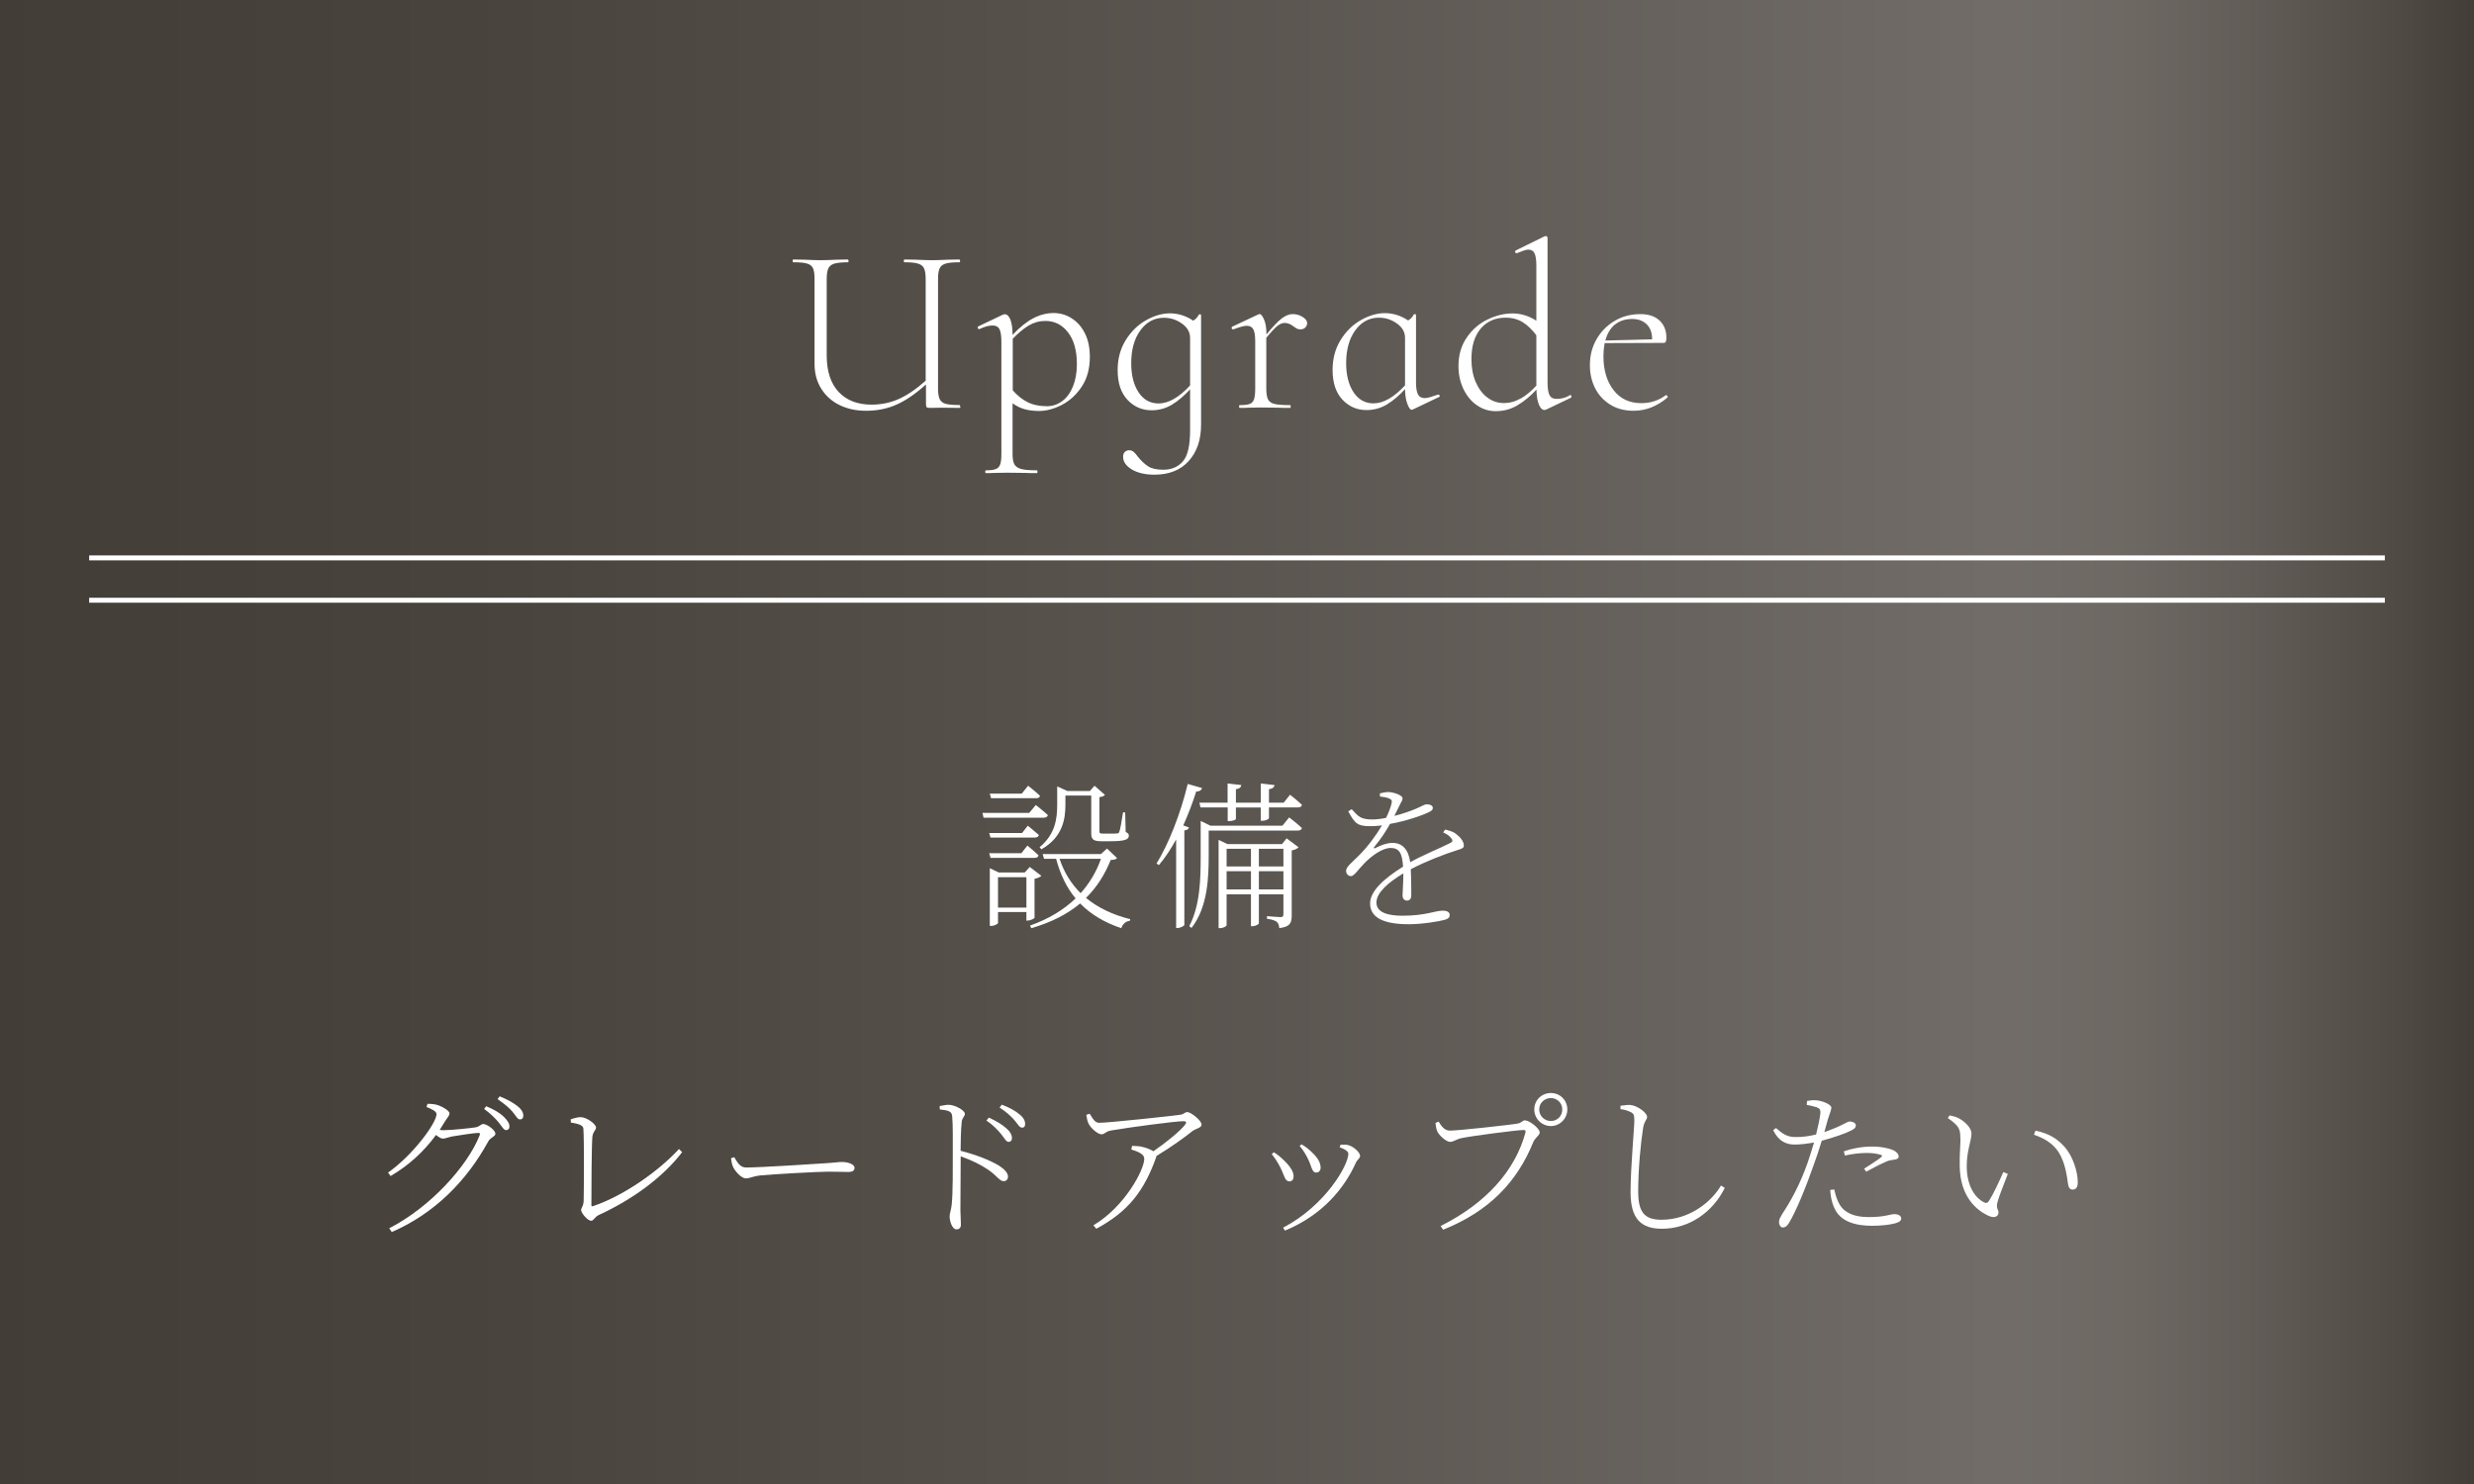 <?xml version="1.0" encoding="UTF-8"?>
<svg id="Layer_2" data-name="Layer 2" xmlns="http://www.w3.org/2000/svg" xmlns:xlink="http://www.w3.org/1999/xlink" viewBox="0 0 250 150">
  <rect x="0" y="0" width="250" height="150" fill="#808080" stroke="none"/>
  <defs>
    <style>
      .cls-1 {
        fill: #fff;
      }

      .cls-1, .cls-2 {
        stroke-width: 0px;
      }

      .cls-3 {
        fill: none;
        stroke: #fff;
        stroke-miterlimit: 10;
        stroke-width: .5px;
      }

      .cls-2 {
        fill: url(#_名称未設定グラデーション_2);
        opacity: .8;
      }
    </style>
    <linearGradient id="_名称未設定グラデーション_2" data-name="名称未設定グラデーション 2" x1="0" y1="75" x2="250" y2="75" gradientUnits="userSpaceOnUse">
      <stop offset="0" stop-color="#332c24"/>
      <stop offset=".2" stop-color="#3b342c"/>
      <stop offset=".52" stop-color="#524c45"/>
      <stop offset=".81" stop-color="#6d6761"/>
      <stop offset=".86" stop-color="#68625b"/>
      <stop offset=".91" stop-color="#5a534d"/>
      <stop offset=".97" stop-color="#423c34"/>
      <stop offset="1" stop-color="#332c24"/>
    </linearGradient>
  </defs>
  <g id="p">
    <g>
      <rect class="cls-2" width="250" height="150"/>
      <g>
        <path class="cls-1" d="m104.67,81.37s.75.58,1.22,1.02c-.05.18-.19.26-.42.26h-6.08l-.11-.48h4.72l.67-.8Zm-1.39,2.83l.58-.74s.69.56,1.12.94c-.05.18-.19.26-.42.26h-4.47l-.13-.46h3.31Zm-3.19,2.5l-.13-.46h3.25l.61-.77s.7.56,1.12.98c-.02.18-.16.26-.38.26h-4.47Zm.06-6.02l-.13-.46h3.23l.64-.8s.75.58,1.2,1.02c-.03.18-.18.24-.38.24h-4.56Zm4.4,12.07c-.02.1-.43.3-.72.3h-.11v-.86h-2.87v1.1c0,.1-.37.3-.7.3h-.13v-5.83l.91.43h2.62l.51-.56,1.17.9c-.11.11-.37.24-.69.3v3.91Zm-.83-1.01v-3.07h-2.87v3.07h2.87Zm9.16-5.01c-.1.13-.27.18-.64.19-.59,1.46-1.39,2.75-2.5,3.84,1.2.99,2.71,1.71,4.47,2.15l-.03.16c-.42.05-.72.32-.88.75-1.7-.58-3.07-1.39-4.15-2.5-1.26,1.06-2.88,1.9-4.93,2.5l-.14-.26c1.89-.67,3.41-1.6,4.61-2.75-.9-1.07-1.54-2.4-1.97-4h-1.22l-.14-.48h5.89l.61-.56,1.02.96Zm-7.84-1.09c1.57-1.28,1.79-2.83,1.79-4.29v-1.86l1.02.46h2.29l.46-.53,1.06.93c-.1.1-.26.19-.56.22v3.47c0,.18.05.22.35.22h.75c.34,0,.61,0,.7-.02.13-.02.16-.03.21-.18.1-.22.24-1.12.37-1.94h.22l.05,1.98c.27.11.32.22.32.37,0,.38-.37.56-1.87.56h-.94c-.83,0-.99-.24-.99-.83v-3.79h-2.61v.91c0,1.38-.22,3.27-2.43,4.53l-.19-.24Zm2.03,1.17c.46,1.38,1.18,2.53,2.13,3.47.91-1.02,1.6-2.18,2.05-3.47h-4.18Z"/>
        <path class="cls-1" d="m121.47,79.66c-.06.19-.22.34-.59.34-.37,1.17-.82,2.34-1.31,3.43l.59.22c-.05.14-.21.26-.48.29v9.57c-.02.06-.38.29-.69.29h-.14v-8.95c-.54.98-1.12,1.86-1.74,2.59l-.24-.16c1.22-1.97,2.43-5.04,3.15-8.04l1.46.42Zm8.8,2.96s.8.61,1.28,1.07c-.02.18-.18.26-.4.26h-9.01v2.54c0,2.15-.08,5.19-1.74,7.31l-.22-.19c1.1-2.14,1.15-4.75,1.15-7.12v-3.51l.99.48h7.27l.69-.85Zm-9.09-1.49h2.87v-1.94l1.38.16c-.02.21-.16.37-.54.42v1.36h2.51v-1.94l1.39.16c-.02.21-.18.37-.56.42v1.36h1.49l.64-.8s.75.58,1.2,1.02c-.02.18-.18.26-.4.26h-2.93v1.09c0,.06-.22.24-.67.26h-.16v-1.34h-2.51v1.15c0,.1-.32.22-.69.22h-.14v-1.38h-2.75l-.11-.48Zm8.82,3.6l1.22.91c-.1.13-.37.26-.69.32v6.55c0,.72-.11,1.17-1.26,1.3-.02-.24-.08-.5-.26-.64-.18-.13-.48-.24-.98-.3v-.27s1.1.1,1.36.1c.24,0,.3-.08.3-.3v-2h-2.48v2.93c0,.06-.26.29-.69.29h-.11v-3.22h-2.46v3.11c0,.1-.3.3-.67.3h-.14v-8.92l.9.43h5.51l.46-.58Zm-6.05,1.06v1.79h2.46v-1.79h-2.46Zm2.46,4.11v-1.84h-2.46v1.84h2.46Zm.8-4.11v1.79h2.48v-1.79h-2.48Zm2.48,4.11v-1.84h-2.48v1.84h2.48Z"/>
        <path class="cls-1" d="m146.05,83.85c.53.14.85.24,1.09.45.37.26.78.74.78,1.14,0,.26-.1.32-.69.5-1.23.38-3.19,1.14-4.67,1.92.05.9.05,2.13.05,2.64,0,.34-.16.53-.42.53-.24,0-.46-.14-.46-.54,0-.35.08-1.3.08-2.21-1.57.94-2.72,1.97-2.72,2.95s1.1,1.33,2.62,1.33c2.35,0,3.3-.51,4.08-.51.51,0,.7.19.7.43,0,.19-.05.38-.56.51-.46.13-2.19.43-3.57.43-2.93,0-3.91-.88-3.91-2.11s1.39-2.5,3.33-3.71c-.08-1.38-.4-1.89-1.26-1.89s-1.98.85-2.67,1.57c-.56.56-1.01,1.28-1.33,1.28-.27,0-.48-.21-.5-.53,0-.43.61-.85,1.36-1.62.83-.83,1.65-1.94,2.27-2.98-.4.05-.78.08-1.14.08-1.33,0-1.58-.24-2.27-1.5l.35-.22c.66.72.88,1.04,2.08,1.04.43,0,.91-.06,1.39-.16.27-.53.46-1.04.56-1.47.06-.3.02-.38-.3-.51-.18-.08-.53-.14-.88-.18v-.32c.29-.06.61-.14.85-.13.45,0,1.44.29,1.44.64,0,.22-.13.32-.3.7l-.53,1.07c.86-.21,1.68-.51,2.22-.74.7-.3.82-.43,1.06-.43.3,0,.61.11.61.37,0,.19-.14.3-.42.43-.69.34-2.32.9-3.91,1.18-.42.75-.86,1.44-1.6,2.34-.06.1-.02.18.1.11.48-.24,1.12-.53,1.76-.53,1.01,0,1.62.7,1.78,1.95,1.33-.74,3.01-1.41,4.05-1.94.26-.13.29-.27.06-.53-.16-.21-.46-.4-.78-.54l.21-.29Z"/>
        <path class="cls-1" d="m43.21,111.57c.27,0,.59.02.93.1.53.16,1.28.59,1.28.86,0,.26-.22.43-.46.83-.18.29-.35.58-.53.85.14.02.26.03.37.03.83,0,2.82-.22,3.25-.29.46-.08.53-.34.78-.34.37,0,1.23.61,1.23.99,0,.27-.5.37-.72.77-2.16,3.95-5.39,7.27-9.75,9.16l-.26-.38c4.13-2.11,7.91-6.27,9.14-9.4.06-.19.02-.24-.13-.24-.35,0-2.1.26-2.71.37-.34.08-.67.21-.88.21-.18,0-.43-.16-.69-.37-1.23,1.68-2.77,3.09-4.59,4.15l-.26-.35c2.46-1.71,4.9-4.99,4.9-5.91,0-.27-.45-.5-1.01-.72l.1-.32Zm5.91.24c.82.34,1.41.7,1.78,1.06.4.4.58.69.58.99,0,.24-.13.37-.35.37s-.4-.35-.74-.78c-.34-.4-.8-.88-1.47-1.36l.21-.27Zm1.38-.99c.8.32,1.39.67,1.76.96.45.35.62.67.62.99,0,.26-.13.38-.34.38-.26,0-.42-.4-.77-.8-.37-.42-.77-.75-1.49-1.25l.21-.29Z"/>
        <path class="cls-1" d="m57.67,113.14c.37-.13.75-.22,1.01-.22.59,0,1.55.69,1.55,1.06,0,.24-.3.38-.37.91-.08.9-.1,5.46-.1,6.9,0,.13.03.16.14.13,3.01-.99,6.61-3.49,8.71-5.78l.32.32c-1.95,2.54-4.99,4.77-8.4,6.34-.48.22-.51.59-.8.59-.35,0-1.01-.78-1.01-1.09,0-.19.26-.4.26-.99.02-.9.06-6.03-.03-7.23-.02-.22-.19-.46-1.26-.61l-.02-.32Z"/>
        <path class="cls-1" d="m74.2,116.97c.32.53.58,1.04,1.2,1.04,1.38,0,7.15-.37,7.83-.42,1.07-.06,1.46-.14,1.87-.14.54,0,1.25.21,1.25.59,0,.24-.13.42-.64.42s-1.09-.03-2.03-.03-5.67.26-6.85.38c-.86.11-1.04.3-1.47.3s-1.1-.72-1.31-1.22c-.11-.29-.14-.53-.18-.82l.34-.11Z"/>
        <path class="cls-1" d="m94.94,111.8c.4-.06.66-.13.91-.13.64,0,1.65.56,1.65.91,0,.29-.26.34-.32.83-.08.82-.11,2.05-.11,2.91,1.52.38,3.06.98,3.94,1.54.43.29.85.67.85,1.07,0,.24-.14.46-.43.46-.42,0-.62-.48-1.52-1.12-.77-.53-1.7-.99-2.83-1.39,0,1.04-.03,3.73-.03,5.46.02.7.05,1.15.05,1.44,0,.32-.16.48-.45.48-.45,0-.69-.88-.69-1.28,0-.34.14-.61.21-1.2.13-1.18.11-3.91.11-5.19s.02-2.95-.06-3.76c-.05-.51-.37-.59-1.25-.69l-.02-.35Zm4.99,1.17c.78.35,1.36.72,1.74,1.06.42.35.59.69.59,1.02,0,.22-.13.37-.34.37-.26,0-.43-.4-.78-.82-.35-.4-.75-.86-1.46-1.34l.24-.29Zm1.31-1.31c.8.3,1.38.64,1.76.96.43.34.59.66.59.99,0,.26-.11.37-.32.37-.26,0-.43-.38-.8-.8-.37-.4-.75-.77-1.46-1.23l.22-.29Z"/>
        <path class="cls-1" d="m110.12,112.58c.3.48.51.91.96.91.93,0,7.38-.69,8.24-.82.29-.05.42-.26.66-.26.38,0,1.44.86,1.44,1.26,0,.34-.59.4-.94.67-.66.54-2.16,1.63-3.63,2.51,0,.05-.02.13-.05.21-1.18,3.27-2.75,5.39-6.02,7.14l-.29-.35c3.19-1.89,5.14-5.63,5.14-6.72,0-.48-.61-.72-1.31-.94l.08-.37c.48.02.74.03,1.01.1.45.1.86.26,1.14.45,1.3-.9,2.69-2.03,3.19-2.67.21-.3.14-.37-.19-.37-.78,0-5.46.62-7.3.94-.62.13-.58.38-.96.38-.35,0-1.06-.61-1.28-1.06-.14-.27-.18-.58-.24-.91l.37-.11Z"/>
        <path class="cls-1" d="m128.51,116.66l.21-.19c.42.24.82.61,1.09.88.59.58.91,1.1.91,1.55,0,.3-.14.51-.42.51-.48,0-.5-.59-.94-1.44-.26-.5-.54-.94-.85-1.31Zm1.34,7.73l-.19-.3c4.31-2.26,6.59-6.34,6.59-7.46,0-.22-.22-.42-.88-.67l.1-.26c.21,0,.46-.02.72.03.54.11,1.25.75,1.25,1.1,0,.26-.26.34-.43.7-1.14,2.54-3.35,5.28-7.15,6.85Zm1.47-8.56l.21-.16c.46.27.82.56,1.15.91.45.43.77.93.77,1.44,0,.32-.19.5-.46.5-.43,0-.45-.66-.83-1.41-.21-.42-.48-.88-.83-1.28Z"/>
        <path class="cls-1" d="m146.52,114.28c.82,0,6.15-.58,6.88-.72.37-.08.46-.32.7-.32.42,0,1.49.8,1.49,1.23,0,.3-.43.46-.66.99-1.63,4.02-4.47,6.99-9.11,8.84l-.24-.38c4.64-2.32,7.52-5.62,8.56-9.41.06-.27-.03-.29-.21-.29-.62,0-5.38.62-6.29.83-.46.1-.78.37-1.09.37-.43,0-1.15-.69-1.31-1.06-.08-.19-.14-.42-.18-.86l.32-.13c.22.38.56.91,1.12.91Zm8.52-2.14c0-.93.74-1.66,1.68-1.66s1.66.74,1.66,1.66-.75,1.68-1.66,1.68-1.68-.74-1.68-1.68Zm.5,0c0,.66.53,1.17,1.18,1.17s1.15-.51,1.15-1.17-.53-1.15-1.15-1.15c-.66,0-1.18.51-1.18,1.15Z"/>
        <path class="cls-1" d="m163.75,112.12v-.35c.43-.06.74-.1,1.01-.08.67.05,1.68.78,1.68,1.2,0,.3-.27.38-.4,1.1-.24,1.52-.5,4.19-.5,6.43,0,2.08.61,2.87,2.35,2.87,2.83,0,5.04-1.79,6.02-3.46l.38.24c-1.22,2.48-3.62,4.13-6.35,4.13-2.13,0-3.17-1.02-3.17-3.7,0-2.53.38-6.4.38-7.27,0-.54-.08-.69-.37-.82-.24-.13-.64-.26-1.04-.3Z"/>
        <path class="cls-1" d="m182.62,111.28c.32-.05.56-.1.94-.06.48.03,1.49.38,1.5.74,0,.24-.19.66-.34,1.14-.1.35-.22.8-.37,1.33.86-.29,1.57-.61,2.08-.88.22-.13.38-.19.51-.19.26,0,.59.14.59.37,0,.26-.14.4-.62.61-.32.18-1.65.66-2.82.96-.24.8-.53,1.68-.82,2.47-.78,2.24-1.81,4.75-2.51,5.87-.21.32-.35.43-.62.43-.21,0-.37-.26-.37-.54s.1-.42.29-.77c.85-1.28,1.78-2.91,2.59-5.2.22-.64.45-1.38.66-2.08-.61.11-1.33.21-1.95.21-.88,0-1.65-.35-2.18-1.46l.29-.21c.66.59,1.14.91,1.94.91.75.02,1.5-.11,2.11-.26.21-.85.37-1.6.43-2.13.03-.35-.06-.5-.37-.62-.32-.1-.69-.18-1.01-.24l.03-.38Zm2.74,8.96c.1.48.26,1.06.56,1.55.53.85,1.52,1.23,2.91,1.23,1.67,0,2.15-.3,2.62-.3.32,0,.67.14.67.45s-.43.45-.86.54c-.48.1-1.2.19-2.11.19-1.71,0-3.2-.46-3.78-1.78-.3-.64-.38-1.25-.43-1.84l.42-.05Zm.98-3.87c.74-.26,1.78-.48,2.79-.48s1.79.19,2.19.37c.34.16.54.4.54.64,0,.26-.27.29-.58.34-.3.03-.51.08-.93.29-.45.19-1.22.61-1.76.9l-.22-.3c.58-.37,1.54-.98,1.74-1.18.14-.1.08-.18-.06-.22-.4-.14-.93-.19-1.41-.19-.75,0-1.5.1-2.21.26l-.1-.4Z"/>
        <path class="cls-1" d="m198.09,115.04c0-.86-.06-1.2-1.26-2.03l.18-.27c.37.08.61.14.88.27.53.26,1.33.93,1.33,1.57,0,.7-.48,1.73-.48,3.28,0,2.18.98,3.28,1.7,3.65.24.13.4.1.54-.11.48-.75,1.02-1.95,1.46-2.93l.45.19c-.38,1.01-.93,2.37-1.04,2.83-.18.66.1.77.1,1.07,0,.37-.37.61-.96.35-1.23-.54-2.93-1.92-2.96-5.09-.02-1.12.08-2.16.08-2.79Zm7.44-.34l.16-.42c1.47.32,2.21.86,2.88,1.58.9.96,1.39,2.59,1.39,3.63,0,.54-.19.75-.53.75-.24,0-.4-.19-.45-.54-.1-.7-.26-2.18-.98-3.28-.59-.88-1.46-1.38-2.48-1.73Z"/>
      </g>
      <line class="cls-3" x1="9.01" y1="56.39" x2="240.99" y2="56.39"/>
      <line class="cls-3" x1="9.01" y1="60.67" x2="240.99" y2="60.67"/>
      <g>
        <path class="cls-1" d="m97.05,41.09c0,.1-.02.14-.07.14l-1.85-.02-1.13.02c-.19,0-.31-.02-.36-.07-.05-.05-.07-.18-.07-.38v-1.92c-1.04.94-2.03,1.62-2.98,2.04-.94.42-1.97.62-3.07.62-1.01,0-1.9-.19-2.69-.58-.78-.38-1.4-.94-1.85-1.66-.45-.72-.67-1.56-.67-2.52v-8.59c0-.48-.05-.83-.16-1.06-.1-.22-.3-.38-.6-.47-.3-.09-.76-.13-1.38-.13-.05,0-.07-.05-.07-.14s.02-.14.07-.14l1.15.02c.64.03,1.17.05,1.58.05.45,0,1.01-.02,1.68-.05l1.1-.02s.07.05.07.14-.02.14-.07.14c-.62,0-1.08.05-1.38.14-.3.1-.5.26-.6.49-.1.23-.16.59-.16,1.07v7.7c0,1.62.4,2.85,1.21,3.71.81.86,1.92,1.28,3.32,1.28.96,0,1.86-.18,2.71-.55.85-.37,1.77-.99,2.76-1.87v-10.27c0-.48-.05-.84-.16-1.07-.1-.23-.3-.4-.6-.49-.3-.1-.76-.14-1.38-.14-.05,0-.07-.05-.07-.14s.02-.14.07-.14l1.13.02c.67.03,1.22.05,1.66.05.4,0,.94-.02,1.61-.05l1.15-.02s.07.05.07.14-.02.14-.07.14c-.62,0-1.08.04-1.38.13-.3.09-.5.24-.61.47-.11.22-.17.58-.17,1.06v11.11c0,.48.06.84.17,1.07.11.23.32.39.61.47.3.08.76.12,1.38.12.05,0,.07.05.07.14Z"/>
        <path class="cls-1" d="m108.31,32.19c.56.35,1,.86,1.33,1.52.33.66.49,1.45.49,2.36,0,1.18-.27,2.19-.82,3.01-.54.82-1.22,1.44-2.02,1.85-.8.41-1.57.61-2.3.61-.53,0-1-.06-1.42-.17-.42-.11-.83-.31-1.25-.6v5.11c0,.48.06.83.19,1.06.13.22.36.38.7.47.34.09.86.13,1.58.13.03,0,.05.05.05.14s-.02.14-.05.14c-.54,0-.97,0-1.27-.02l-1.73-.02-1.3.02c-.21.02-.5.02-.86.02-.05,0-.07-.05-.07-.14s.02-.14.07-.14c.45,0,.78-.04,1-.13.22-.09.36-.24.44-.47.08-.22.12-.58.12-1.06v-11.33c0-.59-.06-1.02-.19-1.27-.13-.26-.36-.38-.7-.38-.38,0-.82.12-1.32.36h-.05c-.06,0-.11-.04-.13-.11-.02-.07,0-.12.06-.16l2.47-1.18.19-.05c.24,0,.43.18.58.54.14.36.22.88.22,1.55.72-.77,1.42-1.33,2.09-1.68.67-.35,1.36-.53,2.06-.53.66,0,1.26.18,1.82.53Zm-.98,8.36c.46-.34.83-.84,1.09-1.48.26-.64.4-1.39.4-2.26,0-1.38-.3-2.45-.9-3.22-.6-.77-1.36-1.15-2.29-1.15-.61,0-1.17.16-1.69.47-.52.31-1.05.76-1.6,1.33v5.21c.46.53.96.93,1.5,1.2.54.27,1.19.41,1.96.41.56,0,1.07-.17,1.54-.52Z"/>
        <path class="cls-1" d="m121.27,31.77c.06,0,.1.03.1.06v11.09c0,1.54-.42,2.76-1.25,3.68-.83.92-1.98,1.38-3.46,1.38-.94,0-1.71-.18-2.29-.53-.58-.35-.88-.78-.88-1.27,0-.22.06-.39.18-.5.12-.11.26-.17.42-.17.18,0,.33.05.46.16.13.1.27.27.43.49.34.42.68.74,1.03.97.35.23.86.35,1.54.35.83,0,1.49-.28,1.98-.84s.73-1.61.73-3.14v-4.15c-.58.64-1.18,1.15-1.81,1.54-.63.38-1.32.58-2.08.58-.98,0-1.79-.36-2.45-1.07-.66-.71-.98-1.71-.98-2.99,0-1.15.27-2.16.82-3.04.54-.87,1.23-1.54,2.05-2,.82-.46,1.63-.7,2.41-.7.43,0,.85.07,1.26.2.41.14.77.32,1.09.54.26-.14.45-.35.58-.62.02-.02.06-.02.12-.01Zm-1.01,7.19v-4.8c0-.58-.27-1.06-.82-1.45-.54-.39-1.15-.59-1.82-.59-.98,0-1.77.43-2.39,1.28-.62.86-.92,1.96-.92,3.32,0,1.2.25,2.18.74,2.93.5.75,1.17,1.13,2.02,1.13,1.01,0,2.07-.61,3.19-1.82Z"/>
        <path class="cls-1" d="m131.62,32.03c.31.18.47.4.47.64,0,.16-.06.3-.18.43-.12.13-.29.19-.52.19-.16,0-.3-.04-.43-.13-.13-.09-.21-.14-.24-.16-.3-.24-.61-.36-.91-.36-.22,0-.46.1-.71.29-.25.19-.63.6-1.14,1.22v5.14c0,.48.06.84.17,1.07.11.23.33.39.66.47.33.08.85.12,1.57.12.05,0,.07.05.07.14s-.02.14-.07.14c-.51,0-.92,0-1.22-.02l-1.73-.02-1.27.02c-.21.02-.5.02-.86.02-.05,0-.07-.05-.07-.14s.02-.14.07-.14c.46,0,.8-.04,1.01-.12.21-.08.35-.24.43-.47.08-.23.12-.59.12-1.07v-4.8c0-.56-.06-.96-.19-1.2-.13-.24-.35-.36-.67-.36-.26,0-.7.12-1.34.36h-.05c-.06,0-.11-.04-.13-.11-.02-.07,0-.12.06-.16l2.66-1.25s.07-.02.12-.02c.13,0,.27.18.43.54.16.36.24.82.24,1.38v.14c.66-.8,1.18-1.34,1.56-1.63.38-.29.75-.43,1.1-.43s.68.09,1,.28Z"/>
        <path class="cls-1" d="m145.36,39.89c.06,0,.1.04.12.11.02.07,0,.12-.07.13l-2.66,1.27-.1.02c-.14,0-.29-.2-.44-.61-.15-.41-.23-.9-.23-1.48-.58.64-1.18,1.15-1.81,1.54-.63.38-1.32.58-2.08.58-.98,0-1.79-.36-2.45-1.07-.66-.71-.98-1.71-.98-2.99,0-1.15.27-2.16.82-3.04.54-.87,1.23-1.54,2.05-2,.82-.46,1.63-.7,2.41-.7.43,0,.85.07,1.26.2.41.14.77.32,1.09.54.26-.14.45-.35.58-.62.02-.02.06-.02.12-.01.06,0,.1.03.1.06v6.86c0,.54.07.94.2,1.19.14.25.36.37.68.37.16,0,.36-.04.59-.11s.48-.16.76-.25h.05Zm-3.38-.94v-4.8c0-.58-.27-1.06-.82-1.45-.54-.39-1.15-.59-1.82-.59-.98,0-1.77.43-2.39,1.28-.62.86-.92,1.96-.92,3.32,0,1.2.25,2.18.74,2.93.5.75,1.17,1.13,2.02,1.13,1.01,0,2.07-.61,3.19-1.82Z"/>
        <path class="cls-1" d="m158.66,39.92c.06,0,.11.04.13.12.02.08,0,.14-.06.17l-2.47,1.18c-.06.03-.13.05-.19.05-.22,0-.41-.18-.56-.54-.15-.36-.24-.87-.25-1.52-.61.66-1.24,1.18-1.91,1.58-.66.4-1.4.6-2.22.6-.67,0-1.29-.19-1.86-.58-.57-.38-1.02-.92-1.37-1.62-.34-.7-.52-1.48-.52-2.36,0-1.12.28-2.08.84-2.89.56-.81,1.26-1.42,2.11-1.82.85-.41,1.69-.61,2.52-.61s1.65.25,2.4.74v-5.54c0-.59-.06-1.02-.18-1.27-.12-.26-.33-.38-.64-.38-.13,0-.29.04-.49.11-.2.07-.42.16-.66.25h-.05c-.06,0-.1-.04-.12-.11-.02-.07,0-.12.05-.16l2.93-1.44s.07-.02.12-.02c.03,0,.07.02.11.05.04.03.06.07.06.12v14.64c0,.59.07,1.02.2,1.27.14.26.37.38.71.38.5,0,.94-.12,1.32-.36l.05-.02Zm-4.99.37c.53-.31,1.06-.75,1.58-1.31v-5.09c-.42-.56-.87-1-1.36-1.31-.49-.31-1.08-.47-1.76-.47-1.04,0-1.87.37-2.5,1.1-.62.74-.94,1.76-.94,3.07,0,.88.14,1.66.43,2.33.29.67.68,1.2,1.18,1.57.5.38,1.05.56,1.66.56s1.18-.16,1.7-.47Z"/>
        <path class="cls-1" d="m168.36,39.94s.09.03.13.08c.04.06.04.11.01.16-1.06.9-2.2,1.34-3.43,1.34-.93,0-1.73-.22-2.4-.65-.67-.43-1.18-1-1.51-1.69-.34-.7-.5-1.45-.5-2.27,0-.96.22-1.83.67-2.62.45-.78,1.06-1.4,1.84-1.86.78-.46,1.64-.68,2.58-.68.83,0,1.48.21,1.94.64.46.42.7,1,.7,1.74,0,.19-.02.33-.06.41-.04.08-.12.12-.23.12l-5.95.02c-.08.45-.12.89-.12,1.32,0,1.41.34,2.55,1.02,3.43.68.88,1.61,1.32,2.8,1.32.94,0,1.78-.27,2.5-.82h.02Zm-5.17-7.14c-.46.38-.78.92-.97,1.62l4.73-.12c0-.66-.18-1.16-.55-1.52-.37-.36-.86-.54-1.46-.54-.7,0-1.28.19-1.74.56Z"/>
      </g>
    </g>
  </g>
</svg>